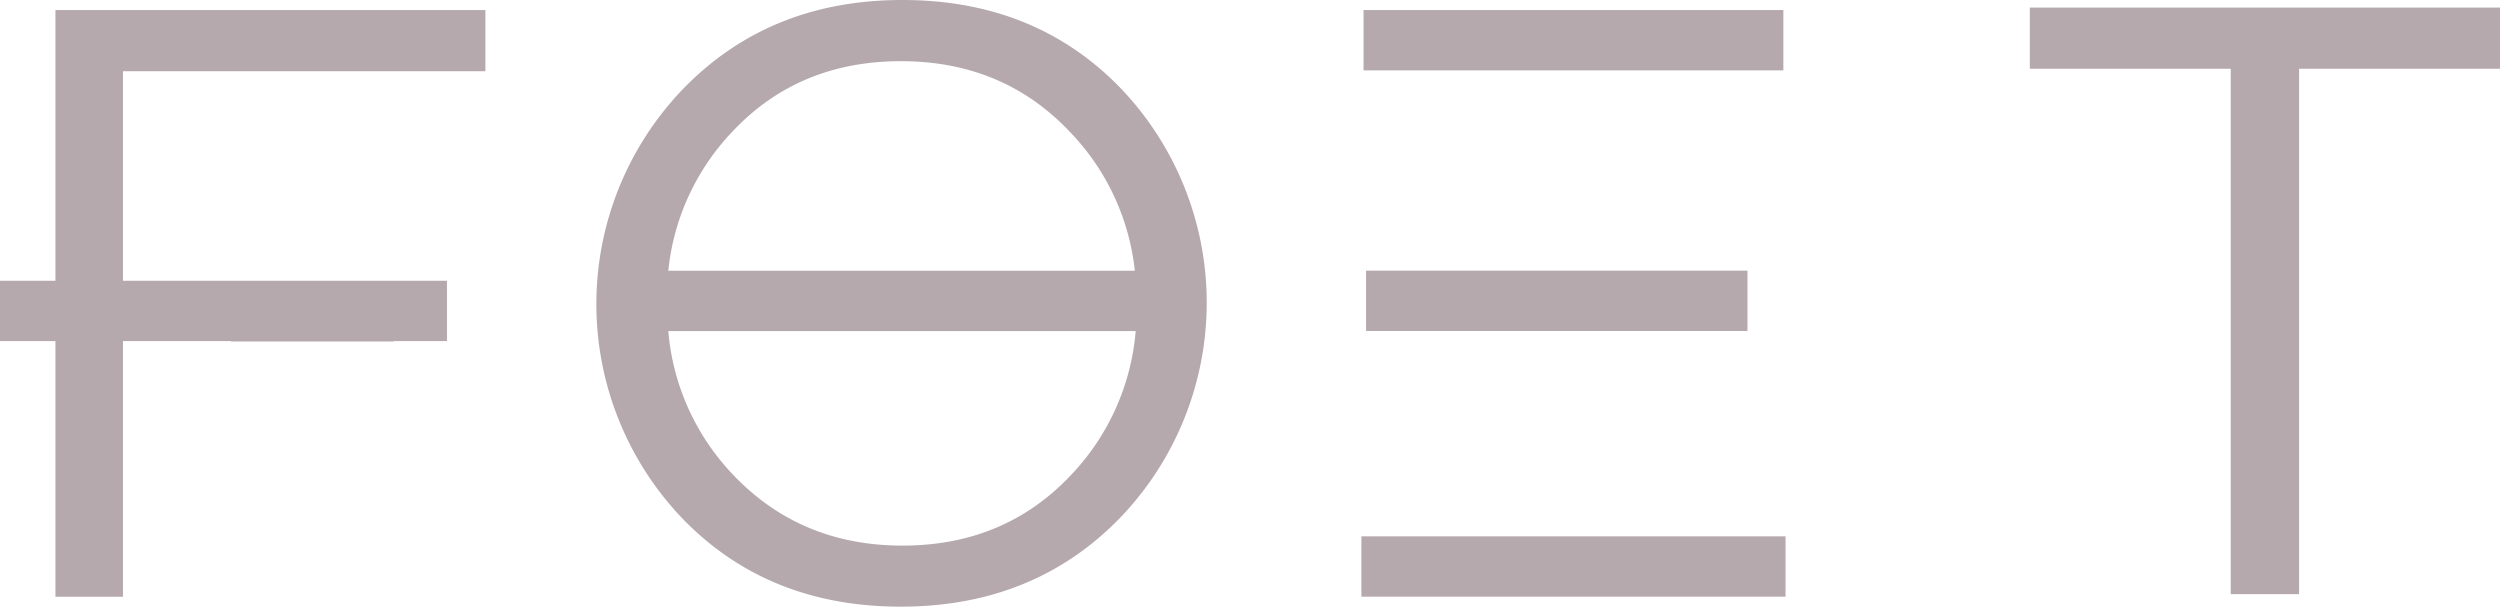 <?xml version="1.0" encoding="UTF-8"?> <svg xmlns="http://www.w3.org/2000/svg" xmlns:xlink="http://www.w3.org/1999/xlink" id="Слой_1" data-name="Слой 1" viewBox="0 0 383.25 93.02"><defs><style>.cls-1{fill:none;}.cls-2{clip-path:url(#clip-path);}.cls-3{fill:#b5a9ad;}</style><clipPath id="clip-path" transform="translate(131.45)"><rect class="cls-1" x="-260.43" y="-188.71" width="595.28" height="841.89"></rect></clipPath></defs><g class="cls-2"><polygon class="cls-3" points="8.5 43.04 0 43.04 0 52.29 8.5 52.29 8.5 91.48 18.85 91.48 18.85 52.29 35.42 52.29 35.42 52.35 60.37 52.35 60.37 52.29 68.52 52.29 68.52 43.04 24.62 43.04 18.85 43.04 18.85 10.92 74.41 10.92 74.41 1.54 8.5 1.54 8.5 43.04"></polygon><path class="cls-3" d="M6.89,0Q-13.55,0-26.79,13.69a47.56,47.56,0,0,0-.13,65.71Q-13.82,93,6.63,93T40.31,79.33a47.58,47.58,0,0,0,.13-65.71Q27.33,0,6.89,0m-26,20.11Q-9,9.39,6.64,9.38T32.52,20.17a36.18,36.18,0,0,1,10,21.33H-29a36.19,36.19,0,0,1,9.88-21.38Zm51.76,52.8Q22.49,83.64,6.9,83.64T-19,72.85a36.25,36.25,0,0,1-10-22.1H42.65A36.32,36.32,0,0,1,32.65,72.91Z" transform="translate(131.45)"></path><polygon class="cls-3" points="311.17 1.16 311.17 10.54 341.97 10.54 341.97 91.08 352.45 91.08 352.45 10.54 383.25 10.54 383.25 1.16 311.17 1.16"></polygon><rect class="cls-3" x="209.03" y="1.54" width="64.36" height="9.25"></rect><rect class="cls-3" x="209.42" y="41.49" width="58.47" height="9.25"></rect><rect class="cls-3" x="208.7" y="82.22" width="65.02" height="9.25"></rect></g></svg> 